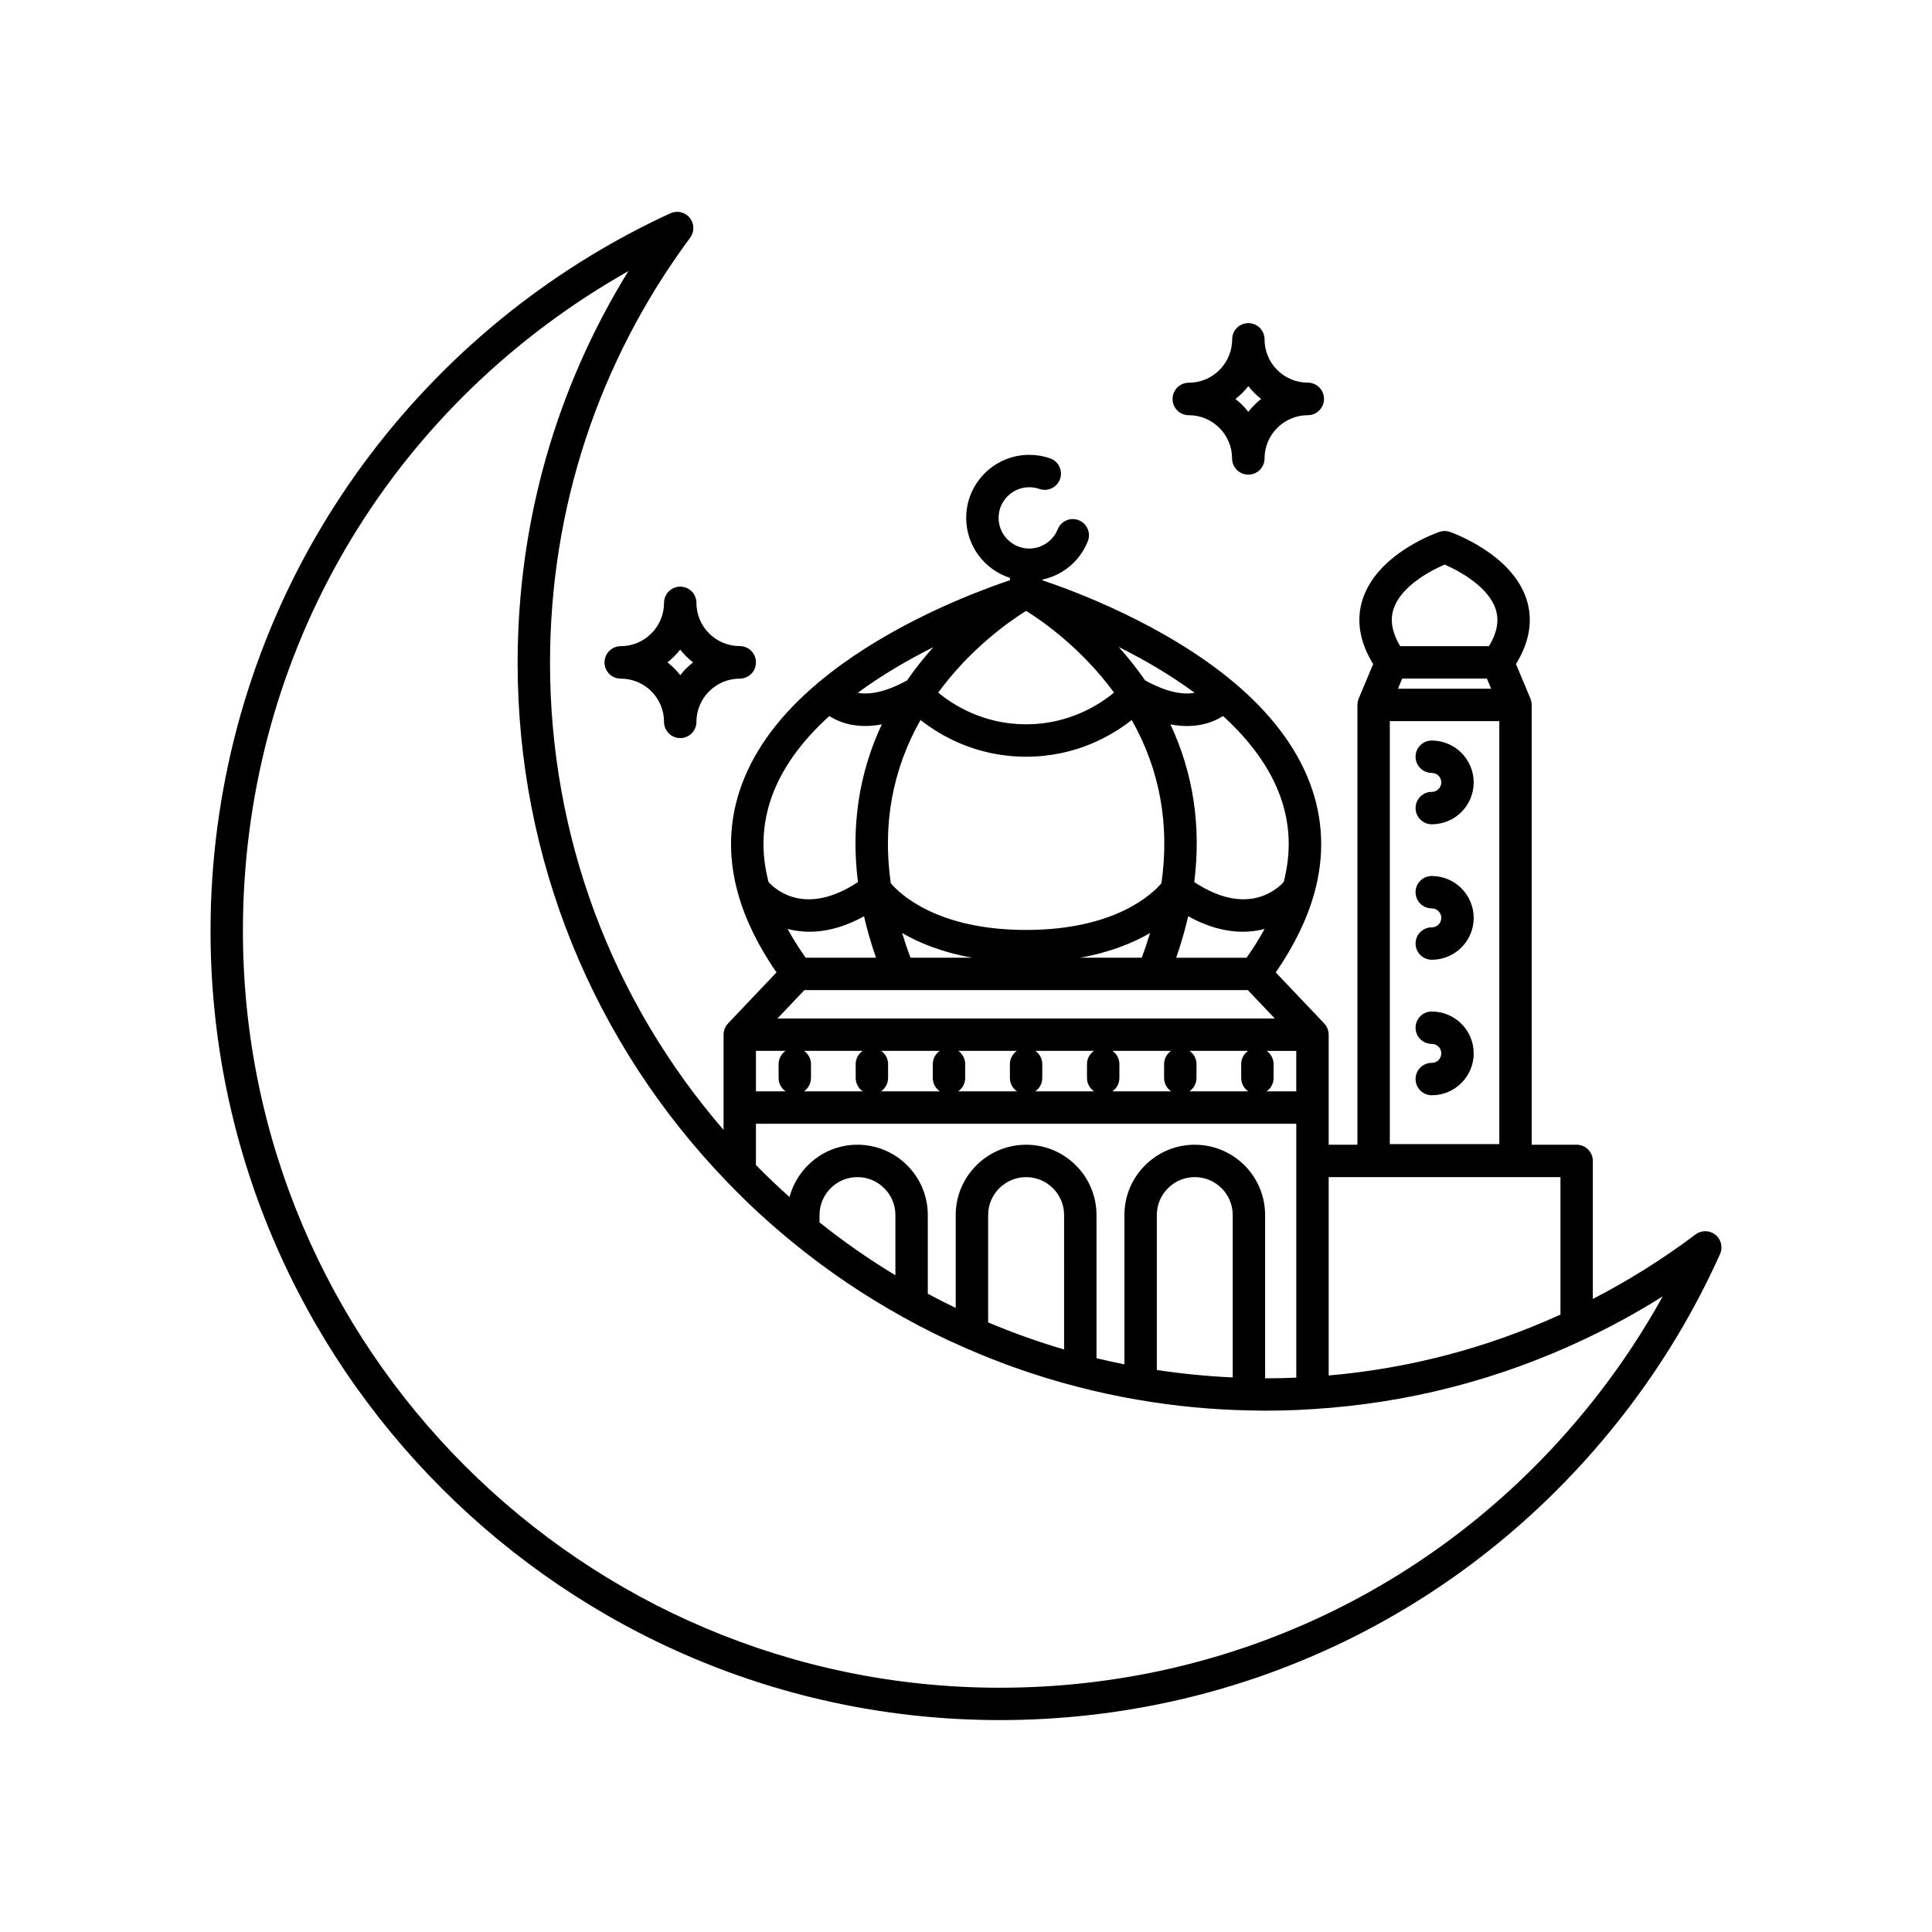 <?xml version="1.0" encoding="UTF-8"?>
<!-- Uploaded to: SVG Repo, www.svgrepo.com, Generator: SVG Repo Mixer Tools -->
<svg fill="#000000" width="800px" height="800px" version="1.1" viewBox="144 144 512 512" xmlns="http://www.w3.org/2000/svg">
 <g>
  <path d="m598.59 471.22c-1.531-1.223-3.695-1.258-5.262-0.074-8.652 6.512-17.785 12.23-27.211 17.082v-36.574c0-2.371-1.922-4.293-4.293-4.293h-11.91l0.004-116.56c0-0.137-0.027-0.27-0.039-0.402-0.012-0.109-0.016-0.219-0.035-0.332-0.055-0.309-0.133-0.609-0.25-0.895-0.004-0.012-0.004-0.023-0.008-0.031l-0.004-0.008v-0.004l-3.836-9.152c3.602-5.852 4.566-11.59 2.82-17.09-3.84-12.098-19.664-17.695-20.336-17.93-0.91-0.312-1.898-0.312-2.809 0-0.156 0.055-3.902 1.363-8.145 3.965-7.09 4.371-11.473 9.855-12.68 15.863-0.988 4.93 0.129 10.031 3.305 15.199l-3.832 9.141v0.004l-0.004 0.008c-0.004 0.012-0.004 0.023-0.008 0.031-0.117 0.285-0.195 0.582-0.25 0.895-0.02 0.109-0.023 0.219-0.035 0.328-0.012 0.137-0.039 0.266-0.039 0.406v116.56h-7.621v-29.168c0-0.02-0.004-0.035-0.004-0.055-0.004-0.258-0.027-0.512-0.078-0.766-0.012-0.059-0.031-0.117-0.043-0.176-0.047-0.188-0.102-0.375-0.172-0.555-0.027-0.074-0.059-0.148-0.09-0.219-0.082-0.184-0.18-0.355-0.285-0.527-0.027-0.043-0.047-0.086-0.078-0.129-0.129-0.184-0.266-0.363-0.426-0.531l-12.844-13.527c4.84-7.039 8.25-14.012 10.148-20.766 5.727-20.227-1.633-39.637-21.289-56.141-0.012-0.008-0.023-0.02-0.035-0.027h-0.004c-18.242-15.266-42.266-24.18-50.688-26.996v-0.18c5.402-1.129 9.945-4.859 12.055-10.148 0.879-2.203-0.195-4.699-2.394-5.578s-4.699 0.195-5.578 2.394c-1.219 3.059-4.25 5.109-7.539 5.109-4.484 0-8.133-3.648-8.133-8.133 0-4.473 3.648-8.113 8.133-8.113 0.934 0 1.836 0.148 2.684 0.445 2.242 0.785 4.688-0.398 5.469-2.637 0.781-2.238-0.398-4.688-2.637-5.469-1.762-0.617-3.617-0.926-5.516-0.926-9.219 0-16.719 7.492-16.719 16.699 0 7.43 4.875 13.734 11.59 15.906v0.621c-1.383 0.465-3.125 1.07-5.16 1.832-10.27 3.801-29.703 12.07-45.141 24.898-0.289 0.188-0.555 0.414-0.789 0.664-19.383 16.371-26.625 35.648-20.93 55.77 1.891 6.75 5.301 13.727 10.152 20.777l-12.844 13.527c-0.16 0.168-0.297 0.344-0.426 0.531-0.027 0.039-0.051 0.086-0.078 0.129-0.109 0.172-0.203 0.344-0.285 0.527-0.031 0.074-0.062 0.145-0.09 0.219-0.07 0.18-0.129 0.367-0.172 0.555-0.016 0.059-0.031 0.117-0.043 0.176-0.051 0.25-0.074 0.508-0.078 0.766 0 0.02-0.004 0.035-0.004 0.055v25.25c-29.73-34.402-45.992-77.926-45.992-123.74 0-40.941 12.844-79.918 37.145-112.72 1.168-1.574 1.117-3.738-0.117-5.262-1.234-1.52-3.344-2.008-5.125-1.195-7.219 3.316-14.301 7.078-21.039 11.176-30.199 18.312-55.473 44.168-73.082 74.773-18.156 31.547-27.75 67.578-27.75 104.2 0 115.34 93.832 209.17 209.17 209.17 65.172 0 125.47-29.59 165.43-81.176 10.098-12.992 18.656-27.238 25.445-42.34 0.789-1.789 0.281-3.891-1.25-5.117zm-86.273-136.12h29.016v112.1h-29.016zm25.73-11.27 1.125 2.684h-24.695l1.125-2.684zm-25.031-17.352c0.914-4.566 5.273-8.09 8.758-10.238 1.992-1.223 3.859-2.094 5.066-2.613 4.121 1.75 11.703 6.019 13.551 11.875 0.938 2.973 0.352 6.172-1.789 9.742h-23.543c-1.891-3.164-2.578-6.109-2.043-8.766zm44.523 149.47v36.434c-19.449 8.852-40.07 14.277-61.426 16.137v-52.57zm-86.859 53.078c-6.699-0.293-13.43-0.953-20.109-1.973v-41.062c0-2.676 1.047-5.195 2.949-7.094 1.902-1.902 4.43-2.949 7.117-2.949 5.539 0 10.043 4.508 10.043 10.043zm-10.043-61.66c-4.981 0-9.664 1.941-13.188 5.461-3.523 3.523-5.465 8.199-5.465 13.168v39.578c-2.477-0.496-4.945-1.039-7.402-1.637v-37.941c0-4.969-1.941-9.645-5.465-13.164-3.523-3.523-8.207-5.465-13.188-5.465-10.285 0-18.652 8.355-18.652 18.629v24.625c-2.481-1.188-4.949-2.445-7.402-3.769v-20.859c0-4.969-1.941-9.645-5.465-13.164-3.523-3.523-8.207-5.465-13.188-5.465-8.621 0-15.875 5.894-17.988 13.863-3.09-2.754-6.066-5.586-8.906-8.484v-10.938h143.2v67.285c-2.688 0.121-5.449 0.188-8.262 0.176v-43.273c0.004-10.27-8.352-18.625-18.625-18.625zm-34.641 54.254c-6.832-1.996-13.566-4.402-20.129-7.176v-28.449c0-5.539 4.516-10.043 10.066-10.043 2.688 0 5.215 1.047 7.117 2.949 1.902 1.902 2.949 4.418 2.949 7.094zm-44.707-19.66c-7.008-4.234-13.742-8.93-20.109-14.02v-1.949c0-5.539 4.504-10.043 10.043-10.043 2.688 0 5.215 1.047 7.117 2.949 1.902 1.902 2.949 4.418 2.949 7.094zm93.059-84.152h-18.648c1.289-3.691 2.348-7.359 3.184-10.988 8.164 4.508 14.988 4.731 20.25 3.359-1.375 2.516-2.965 5.062-4.785 7.629zm-58.418-53.27c13.258 0 22.809-5.644 27.984-9.734 7.453 13.176 10.105 27.699 7.879 43.266-2.25 2.66-12.102 12.375-35.863 12.375-23.738 0-33.59-9.695-35.863-12.379-2.223-15.566 0.426-30.09 7.879-43.262 5.18 4.09 14.727 9.734 27.984 9.734zm-23.297-16.996c8.602-11.762 18.988-18.973 23.297-21.656 4.309 2.684 14.699 9.898 23.297 21.656-3.863 3.191-11.914 8.41-23.297 8.41-11.383 0.004-19.434-5.219-23.297-8.41zm-7.336 70.266c-0.84-2.195-1.559-4.375-2.223-6.547 4.492 2.609 10.578 5.117 18.574 6.547zm63.488-6.547c-0.664 2.172-1.387 4.352-2.223 6.547h-16.348c7.992-1.43 14.078-3.938 18.57-6.547zm-1.32-66.957c-2.246-3.25-4.621-6.203-7.012-8.859 6.551 3.269 13.59 7.32 20.141 12.156-2.758 0.512-6.996 0.094-13.129-3.297zm-63.07 0c-6.098 3.371-10.324 3.801-13.086 3.301 6.523-4.812 13.531-8.844 20.043-12.098-2.371 2.637-4.727 5.566-6.957 8.797zm-11.422 62.516c0.836 3.625 1.895 7.293 3.184 10.988h-18.648c-1.816-2.57-3.41-5.117-4.789-7.629 5.266 1.371 12.09 1.148 20.254-3.359zm-15.809 19.574h117.53l7.133 7.512h-131.79zm130.36 26.828h-7.879c1.129-0.773 1.871-2.07 1.871-3.539v-3.668c0-1.461-0.734-2.746-1.848-3.519h7.856zm-130.45-10.734h15.539c-1.113 0.777-1.848 2.062-1.848 3.519v3.668c0 1.473 0.742 2.766 1.871 3.539h-15.59c1.129-0.773 1.871-2.07 1.871-3.539v-3.668c0.004-1.457-0.727-2.742-1.844-3.519zm20.434 0h15.539c-1.113 0.777-1.848 2.062-1.848 3.519v3.668c0 1.473 0.742 2.766 1.871 3.539h-15.59c1.129-0.773 1.871-2.07 1.871-3.539v-3.668c0.004-1.457-0.73-2.742-1.844-3.519zm20.434 0h15.539c-1.113 0.777-1.848 2.062-1.848 3.519v3.668c0 1.473 0.742 2.766 1.871 3.539h-15.586c1.129-0.773 1.871-2.07 1.871-3.539v-3.668c0-1.457-0.734-2.742-1.848-3.519zm20.43 0h15.539c-1.113 0.777-1.848 2.062-1.848 3.519v3.668c0 1.473 0.742 2.766 1.871 3.539h-15.59c1.129-0.773 1.871-2.07 1.871-3.539v-3.668c0.004-1.457-0.73-2.742-1.844-3.519zm20.434 0h15.539c-1.113 0.777-1.848 2.062-1.848 3.519v3.668c0 1.473 0.742 2.766 1.871 3.539h-15.59c1.129-0.773 1.871-2.07 1.871-3.539v-3.668c0.004-1.457-0.73-2.742-1.844-3.519zm20.43 0h15.539c-1.113 0.777-1.848 2.062-1.848 3.519v3.668c0 1.473 0.742 2.766 1.871 3.539h-15.586c1.129-0.773 1.871-2.07 1.871-3.539v-3.668c0-1.457-0.73-2.742-1.848-3.519zm-107.05 0c-1.113 0.777-1.848 2.062-1.848 3.519v3.668c0 1.473 0.742 2.766 1.871 3.539h-7.879v-10.73zm132-44.734c-1.945 2.129-9.887 9.109-23.691 0.008 1.859-14.848-0.258-28.848-6.316-41.789 6.519 1.242 11.094-0.41 13.941-2.219 14.785 13.492 20.18 28.273 16.066 44zm-120.42-43.992c2.844 1.797 7.414 3.438 13.918 2.203-6.059 12.945-8.18 26.949-6.32 41.797-13.707 9.043-21.625 2.242-23.691-0.012-4.121-15.758 1.277-30.535 16.094-43.988zm203.84 179.65c-38.324 49.477-96.148 77.855-158.64 77.855-110.6 0-200.59-89.984-200.59-200.59 0-70.754 36.152-134.91 96.707-171.64 1.793-1.09 3.613-2.156 5.453-3.195-19.258 31.16-29.359 66.738-29.359 103.86 0 51.715 19.812 100.65 55.773 137.78 5.301 5.519 11.098 10.852 17.227 15.844 9.117 7.449 18.988 14.125 29.32 19.824 5.375 3 10.883 5.719 16.352 8.078 0.016 0.008 0.027 0.012 0.043 0.016 0.012 0.004 0.027 0.012 0.039 0.016 9.441 4.152 19.297 7.578 29.277 10.168 5.387 1.414 10.891 2.602 16.352 3.535 9.715 1.672 19.586 2.617 29.293 2.809 5.805 0.176 11.777 0.02 17.246-0.352 24.957-1.57 49.035-7.762 71.566-18.406 7.156-3.348 14.168-7.184 20.969-11.461-5.008 9.066-10.703 17.719-17.027 25.859z"/>
  <path d="m482.48 242.05c-2.164-2.164-3.359-5.051-3.359-8.125 0-2.371-1.922-4.293-4.293-4.293-2.371 0-4.293 1.922-4.293 4.293 0 6.344-5.16 11.504-11.504 11.504-2.371 0-4.293 1.941-4.293 4.312 0 2.371 1.922 4.293 4.293 4.293 6.332 0 11.484 5.141 11.484 11.461 0 2.371 1.941 4.293 4.312 4.293 2.371 0 4.293-1.922 4.293-4.293 0-6.32 5.141-11.461 11.461-11.461 2.371 0 4.293-1.922 4.293-4.293v-0.043c0-2.371-1.922-4.293-4.293-4.293-3.059 0-5.938-1.191-8.102-3.356zm-7.664 11.078c-0.992-1.262-2.137-2.402-3.398-3.394 1.266-0.992 2.406-2.137 3.402-3.398 0.492 0.621 1.02 1.219 1.59 1.789 0.574 0.574 1.18 1.109 1.809 1.605-1.266 0.988-2.406 2.133-3.402 3.398z"/>
  <path d="m331.92 311.86c-2.164-2.164-3.356-5.043-3.356-8.102 0-2.371-1.922-4.293-4.293-4.293-2.371 0-4.293 1.922-4.293 4.293 0 6.332-5.152 11.484-11.484 11.484-2.371 0-4.293 1.941-4.293 4.312s1.922 4.293 4.293 4.293c3.074 0 5.961 1.191 8.125 3.359 2.164 2.164 3.356 5.039 3.356 8.102 0 2.371 1.922 4.293 4.293 4.293s4.293-1.922 4.293-4.293c0-6.32 5.152-11.461 11.48-11.461 2.371 0 4.293-1.922 4.293-4.293v-0.043c0-2.371-1.922-4.293-4.293-4.293-3.07 0-5.957-1.191-8.121-3.359zm-7.641 11.059c-0.492-0.621-1.02-1.215-1.59-1.785-0.574-0.574-1.176-1.109-1.805-1.602 1.254-0.988 2.391-2.125 3.379-3.379 0.488 0.617 1.016 1.211 1.582 1.777 0.578 0.578 1.184 1.113 1.816 1.613-1.254 0.988-2.391 2.121-3.383 3.375z"/>
  <path d="m523.42 340.25c-2.371 0-4.281 1.922-4.281 4.293 0 2.371 1.934 4.293 4.305 4.293 1.387 0 2.512 1.129 2.512 2.512s-1.125 2.512-2.512 2.512h-0.02c-2.371 0-4.281 1.922-4.281 4.293 0 2.371 1.934 4.293 4.305 4.293 6.117 0 11.098-4.977 11.098-11.094-0.008-6.121-4.988-11.102-11.125-11.102z"/>
  <path d="m523.42 376.15c-2.371 0-4.281 1.922-4.281 4.293 0 2.371 1.934 4.293 4.305 4.293 1.387 0 2.512 1.129 2.512 2.512s-1.125 2.512-2.512 2.512h-0.02c-2.371 0-4.281 1.922-4.281 4.293 0 2.371 1.934 4.293 4.305 4.293 6.117 0 11.098-4.977 11.098-11.094-0.008-6.121-4.988-11.102-11.125-11.102z"/>
  <path d="m523.42 412.06c-2.371 0-4.281 1.922-4.281 4.293 0 2.371 1.934 4.293 4.305 4.293 1.387 0 2.512 1.129 2.512 2.512 0 1.387-1.125 2.512-2.512 2.512h-0.02c-2.371 0-4.281 1.922-4.281 4.293 0 2.371 1.934 4.293 4.305 4.293 6.117 0 11.098-4.977 11.098-11.098-0.008-6.117-4.988-11.098-11.125-11.098z"/>
 </g>
</svg>